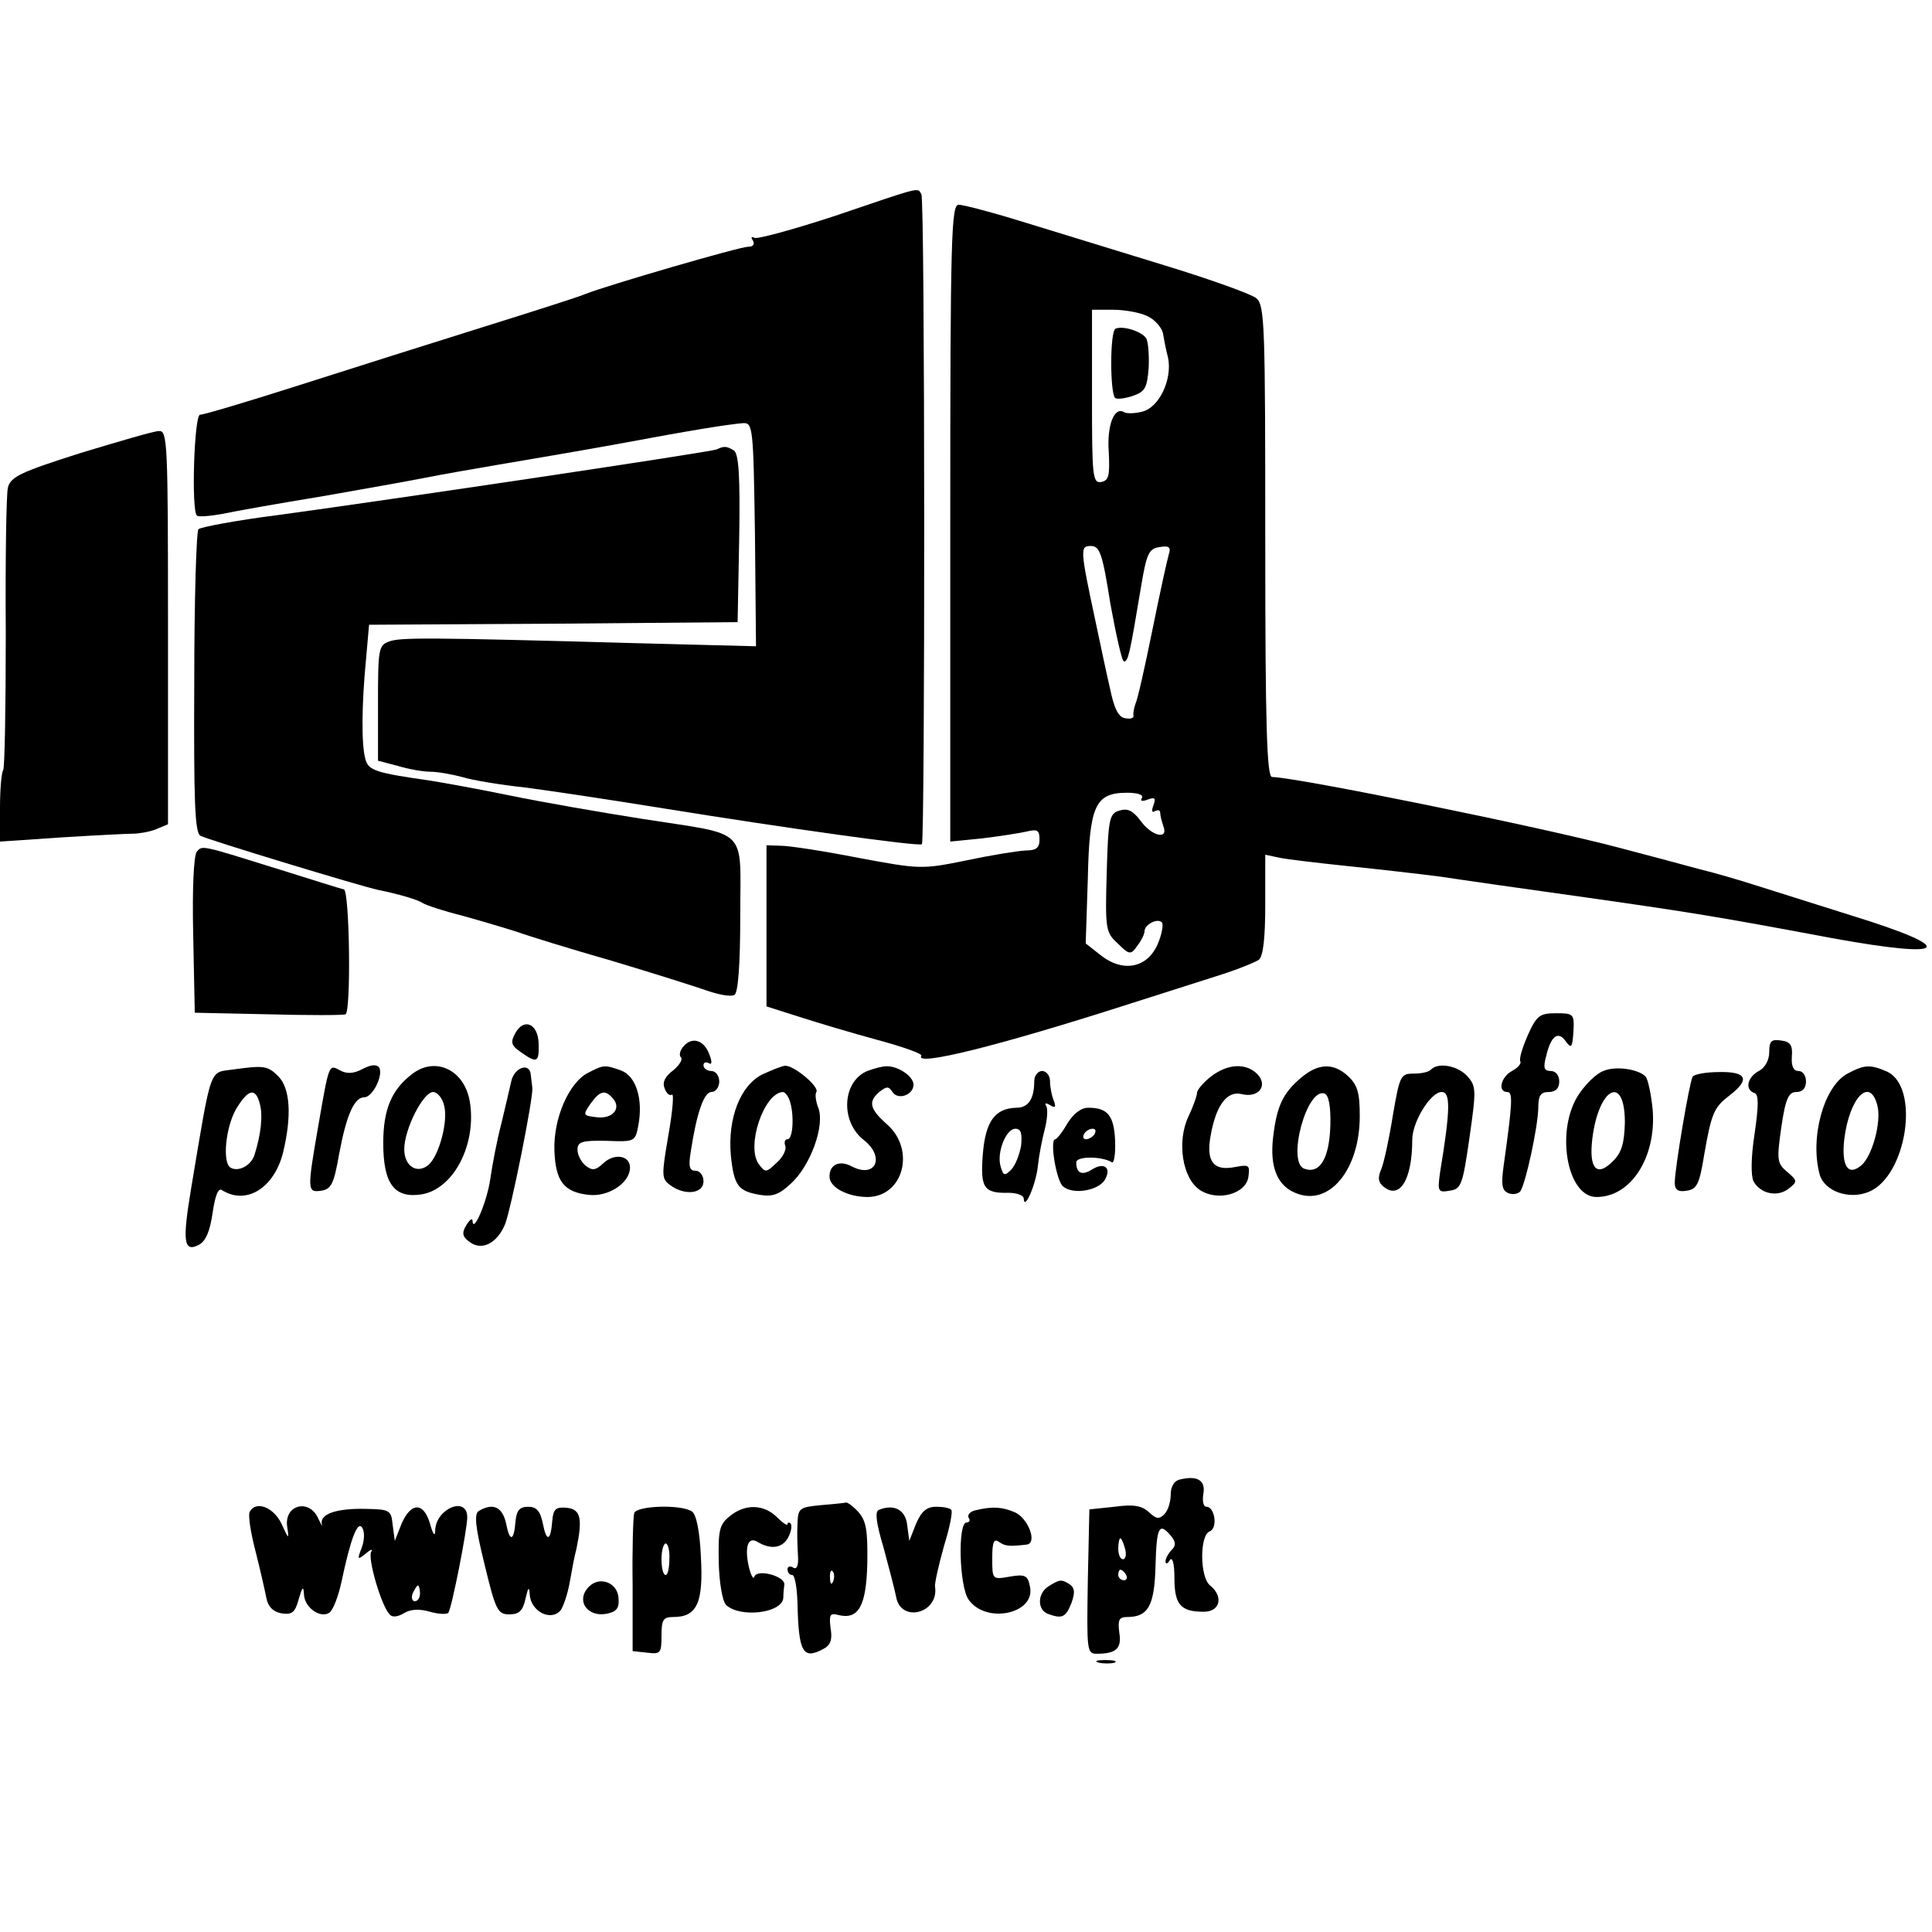 <?xml version="1.0" standalone="no"?>
<!DOCTYPE svg PUBLIC "-//W3C//DTD SVG 20010904//EN"
 "http://www.w3.org/TR/2001/REC-SVG-20010904/DTD/svg10.dtd">
<svg version="1.0" xmlns="http://www.w3.org/2000/svg"
 width="368pt" height="368pt" viewBox="0 0 368 368"
 preserveAspectRatio="xMidYMid meet">
<g transform="translate(0,368) scale(0.1,-0.1)"
fill="#000000" stroke="none">
<path d="M1591 3269 c-79 -26 -149 -45 -154 -42 -6 3 -7 1 -3 -5 4 -7 1 -12
-9 -12 -16 0 -267 -73 -310 -90 -11 -5 -99 -33 -195 -63 -96 -30 -254 -80
-351 -111 -97 -31 -181 -56 -188 -56 -11 0 -17 -181 -6 -192 3 -3 25 -1 48 3
23 5 107 20 187 33 80 14 170 30 200 36 30 6 93 17 140 25 47 8 148 25 225 39
150 28 208 37 240 40 19 1 20 -6 23 -212 l2 -213 -232 6 c-396 11 -446 11
-467 3 -20 -7 -21 -15 -21 -117 l0 -110 38 -10 c20 -6 48 -11 62 -11 14 0 41
-5 60 -10 19 -6 73 -15 120 -20 47 -6 166 -24 265 -40 229 -37 486 -73 491
-68 6 7 6 1227 -1 1238 -8 13 4 16 -164 -41z"/>
<path d="M1810 2684 l0 -607 60 6 c33 4 72 10 85 13 21 5 25 3 25 -15 0 -16
-6 -21 -27 -21 -16 -1 -66 -9 -113 -19 -84 -17 -87 -17 -205 5 -66 13 -132 23
-147 23 l-28 1 0 -154 0 -153 63 -20 c34 -11 101 -31 149 -44 48 -13 85 -26
83 -30 -14 -21 145 18 400 100 50 16 122 39 160 51 39 12 76 27 83 32 8 7 12
41 12 105 l0 95 28 -6 c15 -3 74 -10 132 -16 58 -6 137 -15 175 -20 39 -6 165
-24 280 -40 197 -28 252 -37 465 -77 225 -41 242 -20 34 44 -76 24 -159 50
-184 58 -25 8 -72 22 -105 30 -33 9 -100 27 -150 40 -146 39 -613 134 -662
135 -10 0 -13 97 -13 448 0 415 -1 450 -17 464 -10 8 -88 36 -173 62 -85 26
-205 63 -267 82 -61 19 -118 34 -127 34 -14 0 -16 -60 -16 -606z m375 394 c14
-6 27 -21 30 -32 2 -12 6 -33 10 -48 8 -41 -17 -94 -49 -102 -15 -4 -31 -4
-35 -1 -19 11 -33 -26 -29 -77 2 -44 0 -53 -14 -56 -17 -3 -18 10 -18 162 l0
166 40 0 c21 0 51 -5 65 -12z m-70 -548 c11 -60 22 -110 26 -110 8 0 11 14 32
140 11 66 15 75 36 78 18 3 22 0 17 -15 -3 -10 -17 -74 -31 -143 -14 -69 -28
-132 -32 -140 -3 -8 -5 -19 -4 -23 1 -5 -6 -7 -16 -5 -13 2 -21 19 -29 58 -7
30 -19 87 -27 125 -30 140 -30 145 -9 145 17 0 22 -15 37 -110z m60 -370 c-4
-6 1 -7 11 -3 14 5 16 3 11 -11 -4 -10 -3 -15 3 -11 6 3 10 2 10 -4 0 -5 3
-16 6 -25 10 -26 -22 -19 -43 10 -15 20 -25 25 -41 20 -19 -6 -21 -15 -24
-119 -3 -107 -2 -113 21 -134 22 -22 25 -22 37 -5 7 9 14 22 14 28 0 13 25 26
33 17 3 -2 1 -18 -5 -34 -18 -52 -67 -64 -112 -28 l-28 22 4 122 c3 141 14
165 75 165 20 0 32 -4 28 -10z"/>
<path d="M2125 3054 c-11 -4 -11 -121 -1 -132 4 -3 19 -1 34 4 23 8 27 15 30
54 1 25 -1 50 -5 56 -9 13 -44 24 -58 18z"/>
<path d="M153 2817 c-113 -36 -133 -45 -138 -66 -3 -12 -5 -138 -4 -278 0
-140 -2 -257 -5 -260 -3 -4 -6 -35 -6 -71 l0 -65 118 8 c64 4 125 7 135 7 10
0 30 3 43 8 l24 10 0 375 c0 351 -1 375 -17 374 -10 0 -77 -20 -150 -42z"/>
<path d="M1365 2824 c-11 -5 -608 -94 -835 -125 -79 -10 -148 -23 -152 -27 -4
-4 -8 -136 -8 -292 -1 -226 1 -287 12 -292 12 -7 305 -96 338 -103 44 -9 76
-19 85 -25 6 -4 39 -15 75 -24 36 -10 83 -24 105 -31 22 -8 103 -33 180 -55
77 -23 159 -49 182 -57 23 -8 46 -12 52 -8 7 4 11 58 11 151 0 171 19 152
-185 184 -77 12 -192 32 -255 45 -63 13 -131 25 -150 28 -104 15 -118 19 -124
41 -8 28 -7 105 1 188 l6 68 351 2 351 3 3 159 c2 121 -1 161 -10 168 -14 8
-18 9 -33 2z"/>
<path d="M375 2058 c-6 -7 -9 -70 -7 -159 l3 -148 140 -3 c76 -2 143 -2 147 0
11 3 8 235 -3 238 -6 1 -59 18 -120 37 -154 48 -149 47 -160 35z"/>
<path d="M2910 1708 c-10 -23 -17 -45 -14 -50 2 -4 -5 -12 -16 -18 -21 -11
-28 -40 -9 -40 11 0 10 -20 -7 -141 -5 -37 -3 -47 10 -52 8 -3 18 -1 22 4 11
18 33 122 34 157 0 25 4 32 20 32 13 0 20 7 20 20 0 12 -7 20 -16 20 -13 0
-15 6 -9 28 9 39 23 49 37 29 11 -15 13 -13 15 18 2 34 0 35 -33 35 -31 0 -37
-4 -54 -42z"/>
<path d="M981 1711 c-9 -16 -7 -23 11 -35 31 -22 35 -20 34 16 -1 39 -29 50
-45 19z"/>
<path d="M1302 1687 c-7 -8 -9 -17 -5 -21 4 -4 -3 -15 -15 -25 -15 -11 -21
-23 -16 -34 3 -9 9 -15 14 -12 4 2 1 -33 -7 -78 -13 -76 -13 -82 3 -94 28 -21
64 -17 64 7 0 11 -7 20 -15 20 -12 0 -14 8 -9 38 11 72 25 112 39 112 8 0 15
9 15 20 0 11 -7 20 -15 20 -8 0 -15 5 -15 11 0 5 4 7 10 4 6 -4 7 2 1 17 -10
27 -33 34 -49 15z"/>
<path d="M3370 1676 c0 -15 -8 -30 -20 -36 -22 -12 -27 -36 -8 -42 8 -3 8 -23
0 -78 -7 -45 -7 -80 -2 -90 13 -24 46 -31 67 -14 17 13 17 15 -3 32 -19 16
-20 22 -11 85 8 55 14 67 29 67 11 0 18 7 18 20 0 11 -6 20 -14 20 -10 0 -14
9 -13 27 2 22 -3 29 -20 31 -19 3 -23 -1 -23 -22z"/>
<path d="M691 1644 c-17 -9 -30 -10 -43 -3 -22 12 -21 14 -42 -107 -21 -121
-21 -126 6 -122 19 3 24 13 34 70 14 75 29 108 48 108 16 0 37 43 28 57 -5 6
-16 5 -31 -3z"/>
<path d="M445 1643 c-47 -7 -41 12 -81 -227 -17 -102 -14 -122 15 -107 13 7
21 26 26 61 5 34 11 48 18 43 46 -29 99 4 116 71 17 70 14 123 -9 146 -20 20
-27 21 -85 13z m50 -66 c6 -22 2 -58 -10 -96 -6 -21 -31 -34 -46 -25 -16 10
-9 78 11 112 23 38 37 41 45 9z"/>
<path d="M786 1635 c-40 -30 -56 -68 -56 -132 0 -78 21 -106 73 -98 61 10 105
95 92 176 -10 61 -65 87 -109 54z m60 -61 c8 -30 -10 -96 -30 -113 -22 -18
-46 -2 -46 30 0 38 36 109 55 109 8 0 18 -12 21 -26z"/>
<path d="M974 1621 c-3 -14 -12 -51 -19 -81 -8 -30 -17 -77 -21 -105 -6 -43
-33 -107 -34 -80 0 6 -6 1 -12 -9 -9 -15 -7 -22 7 -32 23 -17 52 -2 67 34 12
31 54 241 52 260 -1 6 -2 18 -3 25 -2 24 -31 14 -37 -12z"/>
<path d="M1121 1637 c-37 -18 -67 -87 -65 -148 2 -59 18 -80 66 -85 37 -4 78
23 78 52 0 23 -29 28 -50 9 -16 -15 -22 -15 -35 -5 -8 7 -15 20 -15 30 0 15 8
18 55 17 54 -2 55 -2 61 30 9 49 -4 93 -33 104 -31 11 -33 11 -62 -4z m47 -50
c16 -19 -2 -39 -32 -35 -26 3 -26 4 -11 26 18 25 28 27 43 9z"/>
<path d="M1453 1634 c-43 -21 -67 -84 -61 -154 6 -59 14 -69 56 -76 24 -4 37
1 60 23 36 34 63 108 51 142 -5 12 -7 27 -4 31 6 10 -42 50 -59 50 -6 0 -25
-8 -43 -16z m51 -50 c9 -25 7 -74 -4 -74 -5 0 -7 -6 -4 -13 2 -7 -5 -22 -17
-32 -20 -19 -21 -19 -34 -2 -24 34 10 135 46 137 4 0 10 -7 13 -16z"/>
<path d="M1652 1640 c-48 -20 -52 -97 -6 -132 40 -32 22 -73 -23 -50 -24 13
-43 4 -43 -19 0 -21 35 -39 73 -39 68 1 91 90 37 138 -34 30 -37 44 -14 63 13
10 17 10 24 -1 10 -16 40 -6 40 14 0 16 -30 36 -52 35 -7 0 -23 -4 -36 -9z"/>
<path d="M2306 1629 c-14 -11 -26 -25 -26 -31 0 -5 -7 -25 -16 -44 -23 -48
-12 -119 22 -141 34 -22 88 -7 92 26 3 22 1 23 -26 18 -41 -8 -55 11 -46 60
10 57 31 86 59 79 32 -8 51 16 30 38 -22 22 -57 20 -89 -5z"/>
<path d="M2478 1627 c-34 -29 -46 -53 -53 -113 -7 -59 9 -95 47 -108 62 -22
118 48 118 148 0 44 -4 59 -22 76 -28 26 -57 25 -90 -3z m56 -91 c-2 -63 -20
-93 -50 -82 -33 13 5 155 39 143 8 -3 12 -25 11 -61z"/>
<path d="M2726 1643 c-4 -5 -19 -8 -34 -8 -24 0 -26 -4 -39 -80 -7 -44 -17
-90 -22 -102 -7 -16 -6 -25 4 -33 31 -26 55 13 55 89 0 34 35 91 56 91 17 0
17 -32 -3 -153 -5 -36 -4 -39 18 -35 22 3 25 10 38 101 13 91 13 98 -4 117
-18 20 -55 27 -69 13z"/>
<path d="M3054 1640 c-12 -4 -32 -23 -45 -42 -47 -66 -26 -198 32 -198 66 0
114 76 107 166 -3 30 -9 59 -14 64 -15 14 -57 20 -80 10z m41 -98 c-1 -39 -6
-57 -22 -73 -31 -32 -47 -16 -40 42 12 98 62 124 62 31z"/>
<path d="M3519 1635 c-45 -24 -72 -122 -53 -192 9 -32 56 -49 94 -33 72 30 98
200 34 229 -32 14 -43 13 -75 -4z m57 -61 c8 -31 -10 -97 -31 -114 -25 -21
-38 -1 -32 51 10 79 49 119 63 63z"/>
<path d="M1970 1621 c0 -34 -11 -51 -34 -51 -41 -1 -59 -26 -64 -89 -5 -64 2
-74 49 -73 16 0 29 -5 29 -11 1 -25 24 29 27 63 2 19 8 50 13 69 5 19 6 39 3
44 -4 6 -1 7 7 2 10 -6 12 -4 7 9 -4 10 -7 26 -7 37 0 10 -7 19 -15 19 -8 0
-15 -9 -15 -19z m-25 -123 c-3 -17 -11 -38 -19 -46 -12 -12 -15 -12 -20 6 -8
26 10 72 28 72 11 0 13 -9 11 -32z"/>
<path d="M3224 1629 c-6 -10 -34 -175 -34 -202 0 -13 6 -18 23 -15 19 3 24 12
33 68 14 81 19 91 49 114 39 30 32 45 -20 44 -25 0 -48 -4 -51 -9z"/>
<path d="M2033 1540 c-9 -16 -20 -30 -23 -30 -11 0 2 -80 15 -90 19 -16 66 -8
79 12 14 23 0 35 -23 21 -20 -13 -31 -8 -31 13 0 12 49 12 68 0 4 -2 7 16 6
41 -2 48 -14 63 -51 63 -14 0 -28 -11 -40 -30z m52 -20 c-3 -5 -11 -10 -16
-10 -6 0 -7 5 -4 10 3 6 11 10 16 10 6 0 7 -4 4 -10z"/>
<path d="M2248 862 c-11 -2 -18 -13 -18 -28 0 -14 -5 -31 -12 -38 -10 -10 -15
-10 -30 4 -13 12 -29 15 -65 10 l-48 -5 -3 -137 c-2 -131 -2 -138 17 -138 37
0 48 10 43 40 -3 24 -1 30 15 30 40 0 52 21 54 98 2 74 7 83 29 57 10 -12 10
-19 2 -27 -7 -7 -12 -17 -12 -22 0 -6 4 -5 8 2 5 8 9 -6 9 -33 0 -51 11 -65
56 -65 31 0 38 29 12 50 -20 16 -20 96 -1 103 16 6 10 47 -6 47 -6 0 -8 11 -6
24 5 26 -11 36 -44 28z m-105 -132 c3 -11 1 -20 -4 -20 -5 0 -9 9 -9 20 0 11
2 20 4 20 2 0 6 -9 9 -20z m2 -50 c3 -5 1 -10 -4 -10 -6 0 -11 5 -11 10 0 6 2
10 4 10 3 0 8 -4 11 -10z"/>
<path d="M1563 813 c-41 -4 -43 -6 -44 -36 -1 -18 0 -45 1 -61 1 -18 -2 -26
-9 -22 -6 4 -11 2 -11 -3 0 -6 4 -11 9 -11 5 0 9 -24 10 -52 2 -95 10 -110 49
-89 14 7 18 18 14 40 -3 25 -1 29 14 25 39 -10 54 16 56 98 1 63 -2 81 -17 98
-10 11 -21 19 -24 18 -3 -1 -25 -3 -48 -5z m24 -145 c-3 -8 -6 -5 -6 6 -1 11
2 17 5 13 3 -3 4 -12 1 -19z"/>
<path d="M476 801 c-4 -5 1 -38 10 -73 9 -35 18 -75 21 -90 3 -18 13 -28 29
-31 20 -3 26 1 33 27 7 24 9 26 10 9 1 -25 31 -46 48 -35 7 4 17 30 23 57 18
85 31 119 40 105 5 -8 4 -25 -1 -38 -9 -23 -8 -24 8 -11 9 8 14 9 10 3 -7 -12
19 -102 35 -119 5 -6 15 -5 27 2 13 8 29 9 50 3 17 -5 33 -5 35 -2 7 11 36
159 36 182 0 41 -59 17 -61 -24 0 -14 -4 -10 -10 12 -12 41 -36 41 -54 0 l-13
-33 -4 30 c-3 29 -5 30 -53 31 -55 1 -86 -10 -82 -29 2 -6 -1 -2 -7 11 -17 38
-65 26 -59 -16 4 -25 3 -25 -11 6 -15 31 -48 44 -60 23z m324 -156 c0 -8 -4
-15 -10 -15 -5 0 -7 7 -4 15 4 8 8 15 10 15 2 0 4 -7 4 -15z"/>
<path d="M912 802 c-9 -6 -7 -29 11 -102 21 -87 25 -95 47 -95 19 0 26 7 31
30 5 22 7 24 8 8 2 -33 41 -52 59 -30 5 7 13 30 17 52 4 22 9 51 13 65 12 58
8 75 -18 78 -21 2 -26 -2 -28 -24 -3 -40 -11 -42 -18 -6 -5 24 -12 32 -28 32
-16 0 -22 -7 -24 -27 -3 -39 -11 -41 -18 -5 -7 32 -25 40 -52 24z"/>
<path d="M1208 798 c-2 -7 -4 -69 -3 -138 l0 -125 28 -3 c25 -3 27 -1 27 32 0
31 3 36 23 36 45 0 57 28 52 115 -2 49 -9 81 -17 86 -21 14 -105 11 -110 -3z
m67 -88 c0 -16 -3 -30 -7 -30 -5 0 -8 14 -8 30 0 17 4 30 8 30 4 0 8 -13 7
-30z"/>
<path d="M1390 792 c-20 -16 -22 -27 -21 -87 1 -40 7 -75 14 -82 26 -25 106
-16 109 13 0 8 1 19 2 26 1 16 -52 30 -57 15 -2 -7 -7 3 -11 20 -8 37 -1 57
17 46 25 -15 47 -12 58 8 6 11 8 23 5 27 -3 3 -6 2 -6 -1 0 -4 -9 2 -20 13
-25 25 -61 26 -90 2z"/>
<path d="M1674 804 c-8 -3 -5 -25 9 -72 10 -37 21 -79 24 -94 9 -50 82 -31 74
20 -1 6 7 41 17 77 11 35 17 66 14 69 -3 4 -16 6 -29 6 -18 0 -28 -9 -38 -32
l-13 -33 -4 30 c-3 29 -25 41 -54 29z"/>
<path d="M1857 803 c-9 -2 -15 -9 -12 -14 4 -5 1 -9 -4 -9 -17 0 -14 -122 4
-147 33 -47 127 -27 117 24 -4 22 -9 25 -38 20 -34 -6 -34 -6 -34 35 0 31 3
38 13 31 11 -8 19 -9 53 -5 20 3 3 49 -22 61 -25 11 -45 12 -77 4z"/>
<path d="M1122 658 c-27 -27 -2 -61 37 -51 17 4 21 12 19 31 -3 28 -36 40 -56
20z"/>
<path d="M1998 659 c-22 -13 -23 -45 -2 -53 27 -10 34 -7 45 21 7 20 6 28 -3
35 -16 10 -19 10 -40 -3z"/>
<path d="M2093 513 c9 -2 23 -2 30 0 6 3 -1 5 -18 5 -16 0 -22 -2 -12 -5z"/>
</g>
</svg>
